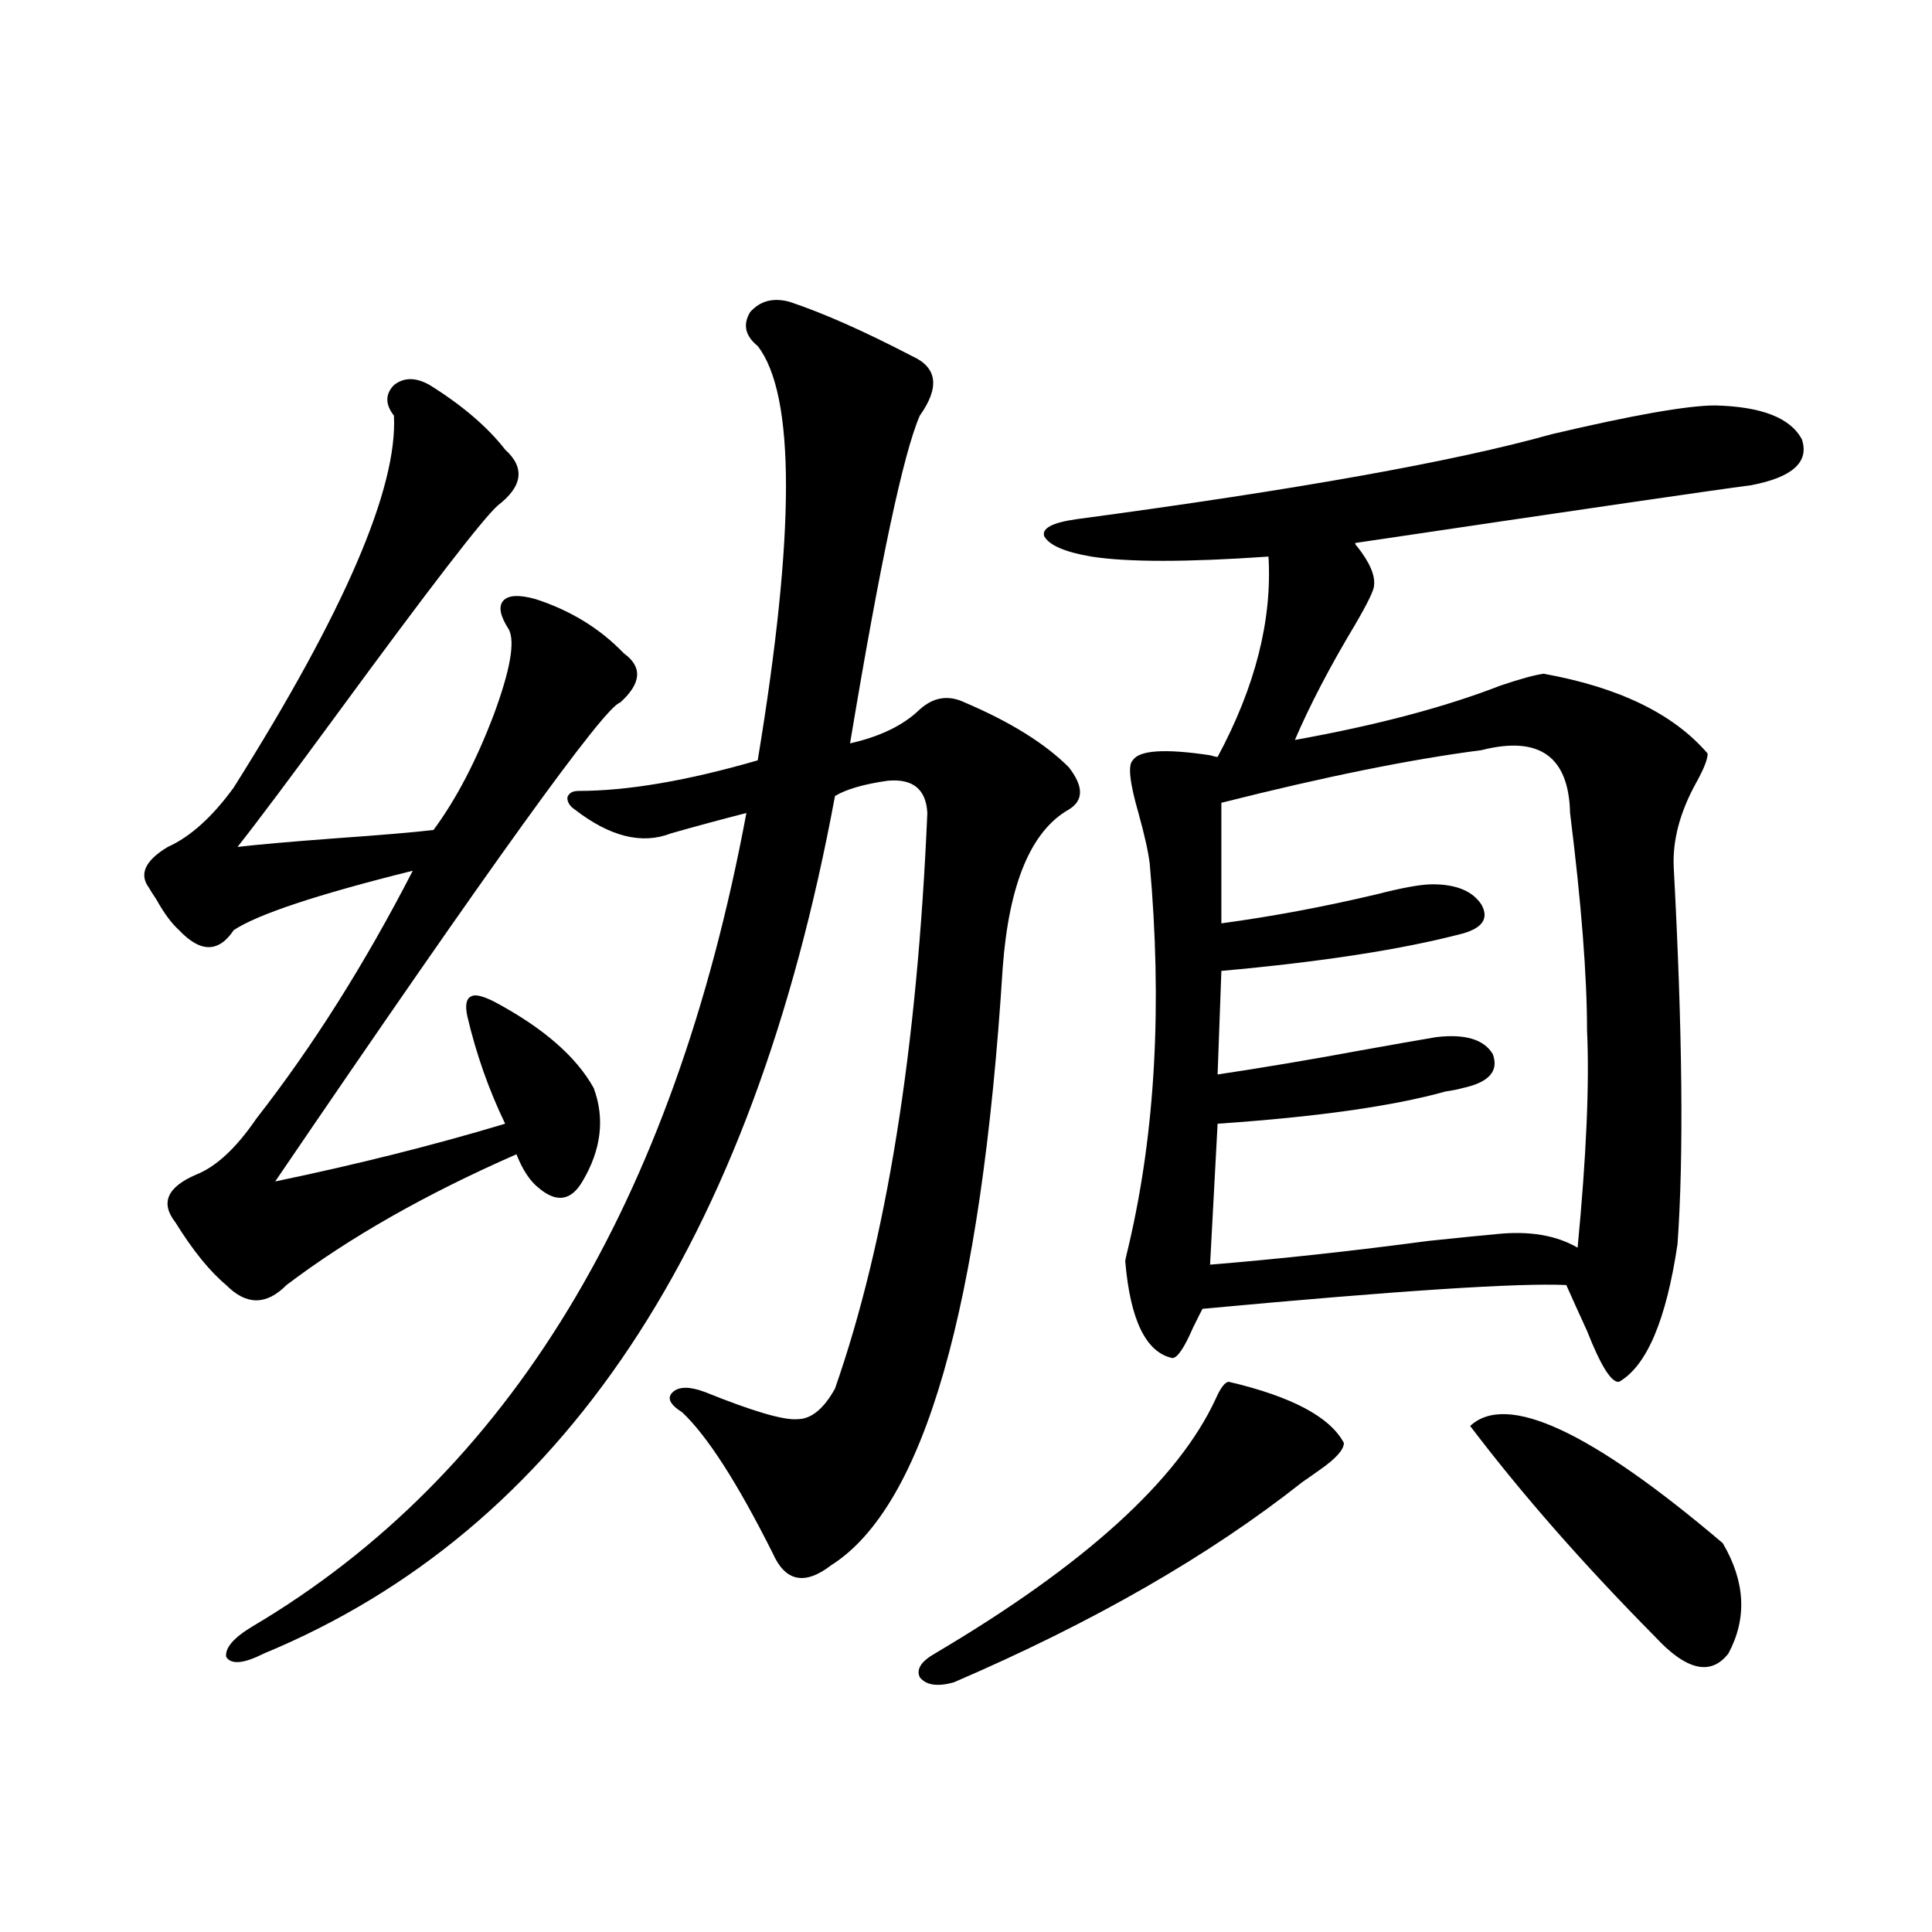 <?xml version="1.0" encoding="utf-8"?>
<!-- Generator: Adobe Illustrator 16.0.0, SVG Export Plug-In . SVG Version: 6.00 Build 0)  -->
<!DOCTYPE svg PUBLIC "-//W3C//DTD SVG 1.1//EN" "http://www.w3.org/Graphics/SVG/1.1/DTD/svg11.dtd">
<svg version="1.1" id="图层_1" xmlns="http://www.w3.org/2000/svg" xmlns:xlink="http://www.w3.org/1999/xlink" x="0px" y="0px"
	 width="1000px" height="1000px" viewBox="0 0 1000 1000" enable-background="new 0 0 1000 1000" xml:space="preserve">
<path d="M222.434,199.313c16.905,10.547,29.908,21.684,39.023,33.398c10.396,9.38,9.1,19.048-3.902,29.004
	c-7.805,7.031-35.121,42.49-81.949,106.348c-25.365,34.58-42.926,58.008-52.682,70.313c9.756-1.167,26.341-2.637,49.755-4.395
	c24.71-1.758,41.95-3.213,51.706-4.395c11.707-15.82,22.103-35.733,31.219-59.766c8.445-22.852,11.052-37.491,7.805-43.945
	c-4.558-7.031-5.533-12.002-2.927-14.941c2.591-2.925,8.125-3.213,16.585-0.879c18.201,5.864,33.49,15.244,45.853,28.125
	c9.756,7.031,9.1,15.532-1.951,25.488c-7.805,1.758-67.315,84.375-178.532,247.852c42.27-8.789,81.949-18.745,119.021-29.883
	c-8.46-17.578-14.969-36.035-19.512-55.371c-1.311-5.85-0.656-9.366,1.951-10.547c1.951-1.167,5.854-0.288,11.707,2.637
	c25.365,13.486,42.59,28.427,51.706,44.824c5.854,15.82,3.902,31.943-5.854,48.34c-5.854,9.97-13.338,11.137-22.438,3.516
	c-4.558-3.516-8.46-9.366-11.707-17.578c-46.828,20.517-86.507,43.066-119.021,67.676c-10.411,10.547-20.823,10.547-31.219,0
	c-8.46-7.031-17.24-17.866-26.341-32.52c-7.805-9.956-4.238-18.155,10.731-24.609c10.396-4.092,20.807-13.76,31.219-29.004
	c29.268-37.491,56.249-80.269,80.974-128.32c-49.435,12.305-80.333,22.563-92.681,30.762c-7.805,11.728-17.24,11.728-28.292,0
	c-3.902-3.516-7.805-8.789-11.707-15.82c-1.951-2.925-3.262-4.971-3.902-6.152c-5.213-7.031-1.951-14.063,9.756-21.094
	c11.707-5.273,23.079-15.518,34.146-30.762c57.224-90.816,84.876-154.976,82.925-192.48c-4.558-5.85-4.558-11.124,0-15.82
	C209.096,195.22,215.27,195.22,222.434,199.313z M408.771,156.246c17.561,5.864,38.688,15.244,63.413,28.125
	c13.003,5.864,14.298,16.123,3.902,30.762c-8.46,19.336-20.487,75.888-36.097,169.629c15.609-3.516,27.636-9.366,36.097-17.578
	c7.149-6.441,14.954-7.608,23.414-3.516c23.414,9.97,41.295,21.094,53.657,33.398c7.805,9.97,7.805,17.29,0,21.973
	c-19.512,11.137-30.899,38.384-34.146,81.738c-11.067,175.781-40.655,278.916-88.778,309.375
	c-13.658,10.547-23.75,8.501-30.243-6.152c-18.216-36.323-33.825-60.645-46.828-72.949c-6.509-4.092-8.14-7.608-4.878-10.547
	c3.247-2.925,8.78-2.925,16.585,0c24.71,9.97,40.639,14.653,47.804,14.063c7.149,0,13.658-5.273,19.512-15.82
	c26.661-76.163,42.59-175.479,47.804-297.949c-0.656-12.305-7.485-17.866-20.487-16.699c-12.363,1.758-21.463,4.395-27.316,7.91
	c-42.926,232.031-141.46,379.99-295.603,443.848c-10.411,5.273-16.92,5.85-19.512,1.758c-0.656-4.697,3.902-9.97,13.658-15.82
	c132.68-78.511,217.876-218.848,255.604-420.996c-13.658,3.516-26.676,7.031-39.023,10.547
	c-14.969,5.864-31.554,1.758-49.755-12.305c-2.607-1.758-3.902-3.804-3.902-6.152c0.64-2.334,2.591-3.516,5.854-3.516
	c25.365,0,56.249-5.273,92.681-15.82c19.512-117.773,19.512-189.253,0-214.453c-6.509-5.273-7.805-11.124-3.902-17.578
	C393.482,155.67,400.311,153.912,408.771,156.246z M636.083,715.231c32.514,7.622,52.346,18.169,59.511,31.641
	c0,3.516-4.238,8.212-12.683,14.063c-3.262,2.348-6.189,4.395-8.78,6.152c-48.139,38.095-108.29,72.647-180.483,103.711
	c-8.46,2.334-14.314,1.456-17.561-2.637c-1.951-4.106,0.64-8.212,7.805-12.305c77.391-45.703,125.851-89.648,145.362-131.836
	C631.845,718.17,634.131,715.231,636.083,715.231z M887.784,209.86c24.054,0.591,39.023,6.455,44.877,17.578
	c3.902,11.728-4.878,19.638-26.341,23.73c-18.216,2.348-86.507,12.305-204.873,29.883c0,0.591,0.32,1.181,0.976,1.758
	c6.494,8.212,9.421,14.941,8.78,20.215c0,2.348-3.262,9.091-9.756,20.215c-13.018,21.684-23.414,41.611-31.219,59.766
	c42.27-7.608,77.712-16.988,106.339-28.125c10.396-3.516,17.881-5.562,22.438-6.152c39.023,7.031,67.315,20.805,84.876,41.309
	c0,2.939-1.951,7.91-5.854,14.941c-8.46,15.244-12.363,29.883-11.707,43.945c4.543,84.966,5.198,150.005,1.951,195.117
	c-5.854,39.262-15.945,62.993-30.243,71.191c-3.902,0.591-9.436-8.198-16.585-26.367c-4.558-9.956-8.14-17.866-10.731-23.73
	c-24.725-1.167-87.483,2.939-188.288,12.305c-0.656,1.181-2.286,4.395-4.878,9.668c-4.558,10.547-8.14,15.82-10.731,15.82
	c-13.658-2.925-21.798-19.624-24.39-50.098c0-0.577,0.64-3.516,1.951-8.789c13.658-58.584,17.225-124.214,10.731-196.875
	c-0.656-5.85-2.607-14.639-5.854-26.367c-4.558-15.82-5.533-24.898-2.927-27.246c3.247-5.273,16.585-6.152,39.999-2.637
	c1.951,0.591,3.247,0.879,3.902,0.879c19.512-36.323,28.292-70.889,26.341-103.711c-42.285,2.939-72.849,2.939-91.705,0
	c-13.658-2.334-21.798-5.85-24.39-10.547c-1.311-4.092,4.222-7.031,16.585-8.789c113.808-15.23,195.758-29.883,245.848-43.945
	C845.178,214.845,873.47,209.86,887.784,209.86z M766.811,388.278c-36.432,4.697-81.309,13.774-134.631,27.246v62.402
	c26.006-3.516,52.682-8.487,79.998-14.941c13.658-3.516,23.414-5.273,29.268-5.273c12.347,0,20.807,3.516,25.365,10.547
	c3.902,7.031,0.64,12.016-9.756,14.941c-31.219,8.212-72.849,14.653-124.875,19.336l-1.951,53.613
	c23.414-3.516,47.804-7.608,73.169-12.305c16.25-2.925,29.588-5.273,39.999-7.031c14.954-1.758,24.71,1.181,29.268,8.789
	c3.247,8.789-1.951,14.653-15.609,17.578c-1.951,0.591-4.878,1.181-8.78,1.758c-27.316,7.622-66.675,13.184-118.046,16.699
	l-3.902,72.949c35.761-2.925,73.489-7.031,113.168-12.305c16.905-1.758,28.612-2.925,35.121-3.516
	c16.905-1.758,30.884,0.591,41.95,7.031c4.543-47.461,6.174-84.952,4.878-112.5c0-28.125-2.927-65.616-8.78-112.5
	C812.008,391.505,796.719,380.67,766.811,388.278z M760.958,738.082c18.856-17.578,62.438,2.637,130.729,60.645
	c11.707,19.927,12.683,38.96,2.927,57.129c-9.115,11.714-21.798,8.789-38.048-8.789
	C819.493,809.576,787.618,773.239,760.958,738.082z"/>
</svg>

